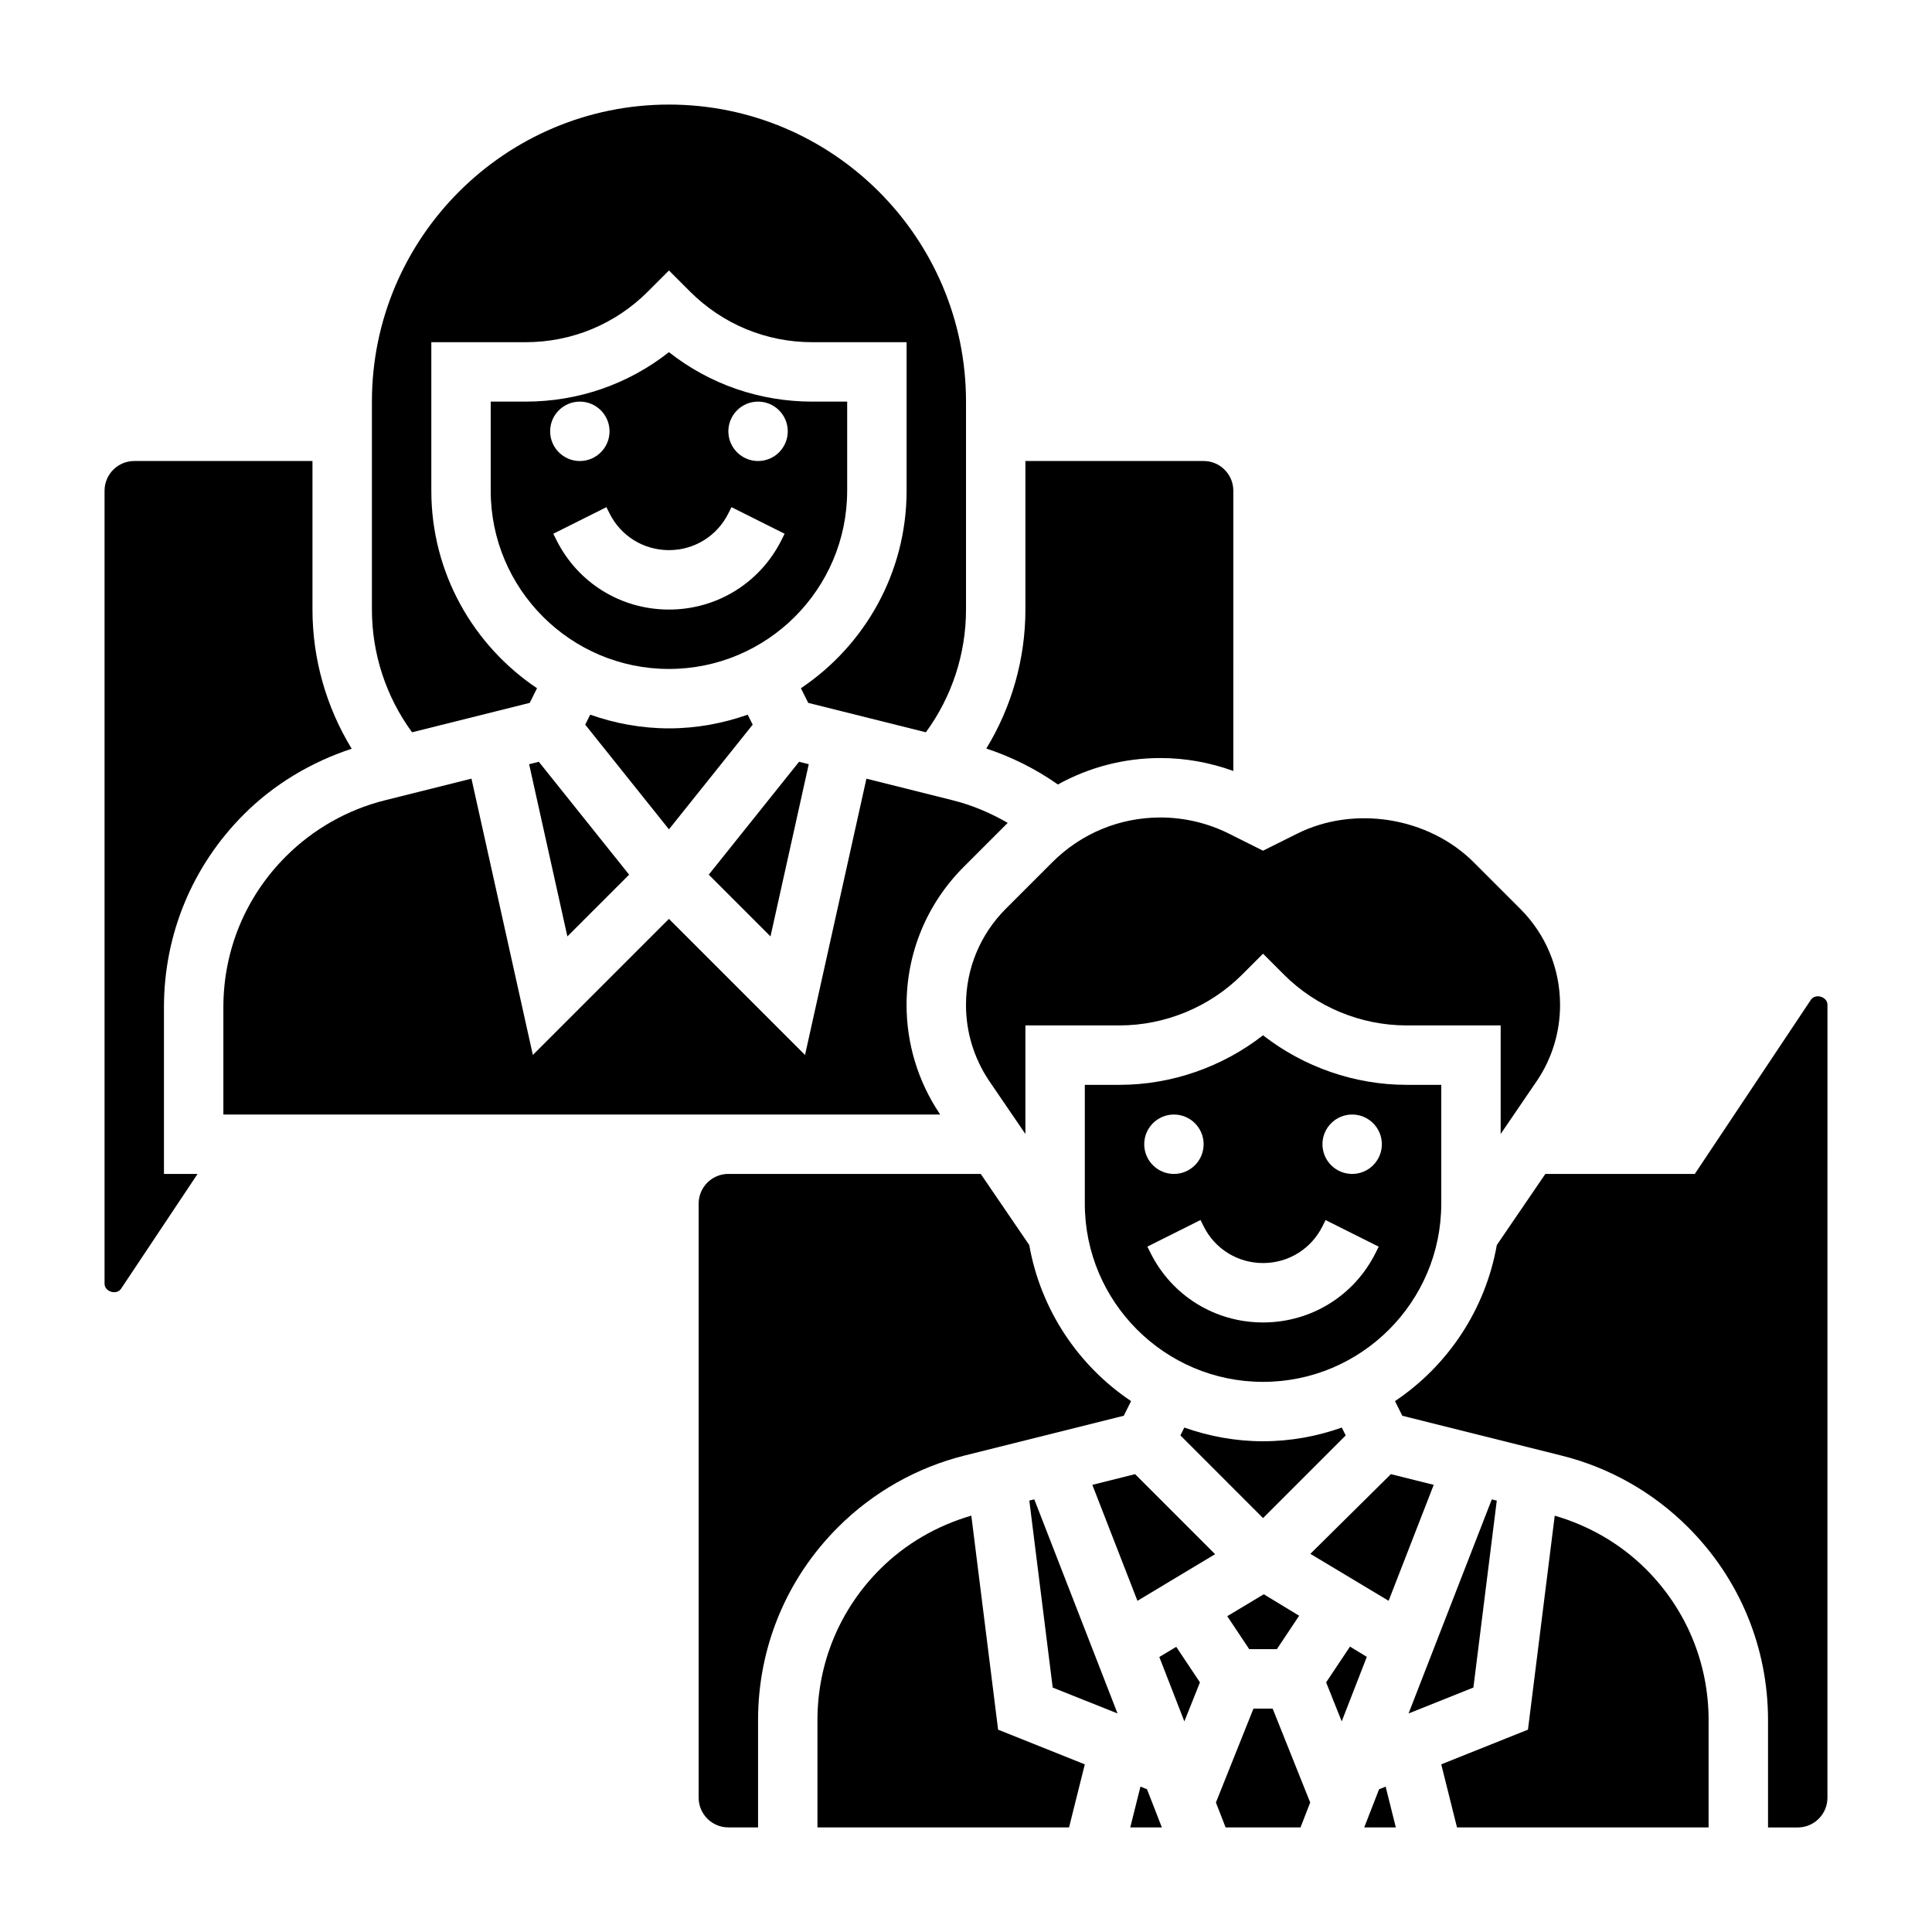 <?xml version="1.0" encoding="UTF-8"?>
<!-- Uploaded to: SVG Repo, www.svgrepo.com, Generator: SVG Repo Mixer Tools -->
<svg fill="#000000" width="800px" height="800px" version="1.1" viewBox="144 144 512 512" xmlns="http://www.w3.org/2000/svg">
 <g>
  <path d="m368.51 274.05v-23.617h-9.227c-13.957 0-27.207-4.606-38.008-13.105-10.801 8.5-24.047 13.105-38.004 13.105h-9.227v23.617c0 26.047 21.184 47.23 47.23 47.23 26.051 0 47.234-21.184 47.234-47.23zm-23.617-23.617c4.344 0 7.871 3.527 7.871 7.871s-3.527 7.871-7.871 7.871-7.871-3.527-7.871-7.871 3.527-7.871 7.871-7.871zm-47.23 0c4.344 0 7.871 3.527 7.871 7.871s-3.527 7.871-7.871 7.871-7.871-3.527-7.871-7.871c-0.004-4.344 3.523-7.871 7.871-7.871zm-6.211 36.668-0.828-1.652 14.082-7.047 0.828 1.66c3 6 9.027 9.73 15.742 9.73s12.746-3.731 15.742-9.73l0.828-1.66 14.082 7.047-0.828 1.66c-5.68 11.367-17.109 18.43-29.824 18.43-12.711 0-24.141-7.062-29.824-18.438z"/>
  <path d="m294.36 392.16 16.367-16.363-23.934-29.914-2.57 0.637z"/>
  <path d="m343.47 336.04-1.324-2.644c-6.539 2.305-13.547 3.629-20.867 3.629-7.32 0-14.328-1.324-20.867-3.629l-1.324 2.644 22.191 27.742z"/>
  <path d="m358.33 346.52-2.574-0.637-23.93 29.914 16.363 16.363z"/>
  <path d="m187.45 410.94c0-19.309 7.519-37.465 21.176-51.121 8.016-8.023 17.855-13.863 28.574-17.398-6.738-11.043-10.391-23.781-10.391-36.887v-39.359h-47.23c-4.344 0-7.871 3.535-7.871 7.871v210.16c0 2.125 3.188 3.086 4.367 1.332l20.285-30.438h-8.91z"/>
  <path d="m284.38 330.27 1.938-3.883c-16.871-11.312-28.012-30.551-28.012-52.34v-39.359h24.969c12.258 0 23.781-4.769 32.441-13.438l5.566-5.574 5.566 5.574c8.668 8.664 20.184 13.438 32.441 13.438h24.969v39.359c0 21.789-11.141 41.027-28.008 52.34l1.938 3.883 31.18 7.793c6.879-9.398 10.637-20.785 10.637-32.527v-55.105c0-43.406-35.312-78.719-78.719-78.719-43.41 0-78.723 35.312-78.723 78.719v55.105c0 11.746 3.754 23.129 10.637 32.527z"/>
  <path d="m499.59 522.32c-6.539 2.309-13.547 3.629-20.867 3.629s-14.328-1.324-20.867-3.629l-1.039 2.078 21.906 21.91 21.906-21.906z"/>
  <path d="m451.54 360.64c-10.832 0-21.02 4.219-28.68 11.879l-12.312 12.312c-6.797 6.809-10.551 15.863-10.551 25.492 0 7.141 2.094 14.051 6.055 19.996l9.688 14.199v-28.773h24.969c12.074 0 23.898-4.894 32.441-13.438l5.566-5.566 5.566 5.566c8.539 8.543 20.363 13.438 32.441 13.438h24.969v28.773l9.738-14.281c3.91-5.863 6.004-12.777 6.004-19.914 0-9.629-3.754-18.68-10.555-25.48l-12.312-12.312c-11.973-11.973-31.652-15.176-46.809-7.598l-9.043 4.508-9.035-4.519c-5.606-2.801-11.871-4.281-18.141-4.281z"/>
  <path d="m393.16 439.36-0.164-0.242c-5.738-8.605-8.746-18.551-8.746-28.797 0-13.832 5.391-26.836 15.168-36.613l11.637-11.637c-4.559-2.629-9.445-4.715-14.547-5.984l-22.898-5.731-16.27 73.227-36.066-36.07-36.062 36.062-16.27-73.227-22.906 5.731c-9.934 2.481-19.02 7.629-26.27 14.879-10.691 10.676-16.57 24.879-16.57 39.984v28.418z"/>
  <path d="m451.54 344.89c6.566 0 13.129 1.18 19.301 3.426l0.004-74.273c0-4.336-3.527-7.871-7.871-7.871h-47.23v39.359c0 13.082-3.637 25.812-10.359 36.84 6.746 2.227 13.152 5.441 18.973 9.523 8.23-4.555 17.512-7.004 27.184-7.004z"/>
  <path d="m525.95 462.98v-31.488h-9.227c-13.738 0-27.23-4.723-38.008-13.129-10.773 8.402-24.266 13.129-38.004 13.129h-9.223v31.488c0 26.047 21.184 47.23 47.23 47.23s47.23-21.184 47.23-47.23zm-70.848-23.617c4.344 0 7.871 3.527 7.871 7.871s-3.527 7.871-7.871 7.871-7.871-3.527-7.871-7.871 3.527-7.871 7.871-7.871zm53.445 36.668c-5.684 11.375-17.113 18.434-29.828 18.434s-24.145-7.062-29.828-18.438l-0.828-1.66 14.082-7.047 0.832 1.672c2.996 6 9.027 9.73 15.742 9.73s12.746-3.731 15.742-9.73l0.828-1.66 14.082 7.047zm-6.211-20.926c-4.344 0-7.871-3.527-7.871-7.871s3.527-7.871 7.871-7.871 7.871 3.527 7.871 7.871-3.527 7.871-7.871 7.871z"/>
  <path d="m475.06 581.05h7.32l5.906-8.863-9.371-5.691-9.68 5.809z"/>
  <path d="m556.02 545.67-7.094 56.711-22.98 9.191 4.176 16.715h66.676v-28.418c0-15.105-5.879-29.309-16.562-39.988-6.742-6.742-15.102-11.566-24.215-14.211z"/>
  <path d="m523.95 537.5-11.352-2.836-21.344 21.121 20.742 12.445z"/>
  <path d="m433.48 537.5 11.953 30.73 20.582-12.352-21.207-21.215z"/>
  <path d="m501.76 580.37-6.324 9.477 4.133 10.336 6.652-17.098z"/>
  <path d="m399.66 529.72 42.148-10.531 1.938-3.883c-13.973-9.359-23.945-24.176-26.984-41.359l-12.859-18.848h-66.879c-4.344 0-7.871 3.527-7.871 7.871v157.44c0 4.344 3.527 7.871 7.871 7.871h7.871v-28.418c0-19.309 7.519-37.473 21.176-51.121 9.266-9.27 20.883-15.844 33.59-19.023z"/>
  <path d="m623.92 408.93-30.781 46.176h-39.605l-12.863 18.844c-3.039 17.184-13.02 32-26.984 41.359l1.938 3.883 42.148 10.539c12.707 3.164 24.324 9.738 33.59 19.012 13.664 13.66 21.184 31.82 21.184 51.133v28.418h7.871c4.344 0 7.871-3.527 7.871-7.871l0.004-210.16c0-2.117-3.184-3.074-4.371-1.328z"/>
  <path d="m509.47 618.17-3.938 10.117h8.375l-2.699-10.816z"/>
  <path d="m540.66 541.68-1.316-0.332-22.062 56.742 17.184-6.871z"/>
  <path d="m476.18 596.8-9.949 24.883 2.566 6.606h19.852l2.566-6.606-9.949-24.883z"/>
  <path d="m446.23 617.47-2.699 10.816h8.375l-3.938-10.117z"/>
  <path d="m401.41 545.66c-9.117 2.652-17.477 7.469-24.215 14.211-10.68 10.688-16.562 24.887-16.562 39.996v28.418h66.676l4.176-16.715-22.977-9.195z"/>
  <path d="m451.23 583.12 6.637 17.066 4.133-10.336-6.285-9.422z"/>
  <path d="m416.78 541.67 6.195 49.547 17.184 6.871-22.062-56.742z"/>
 </g>
</svg>